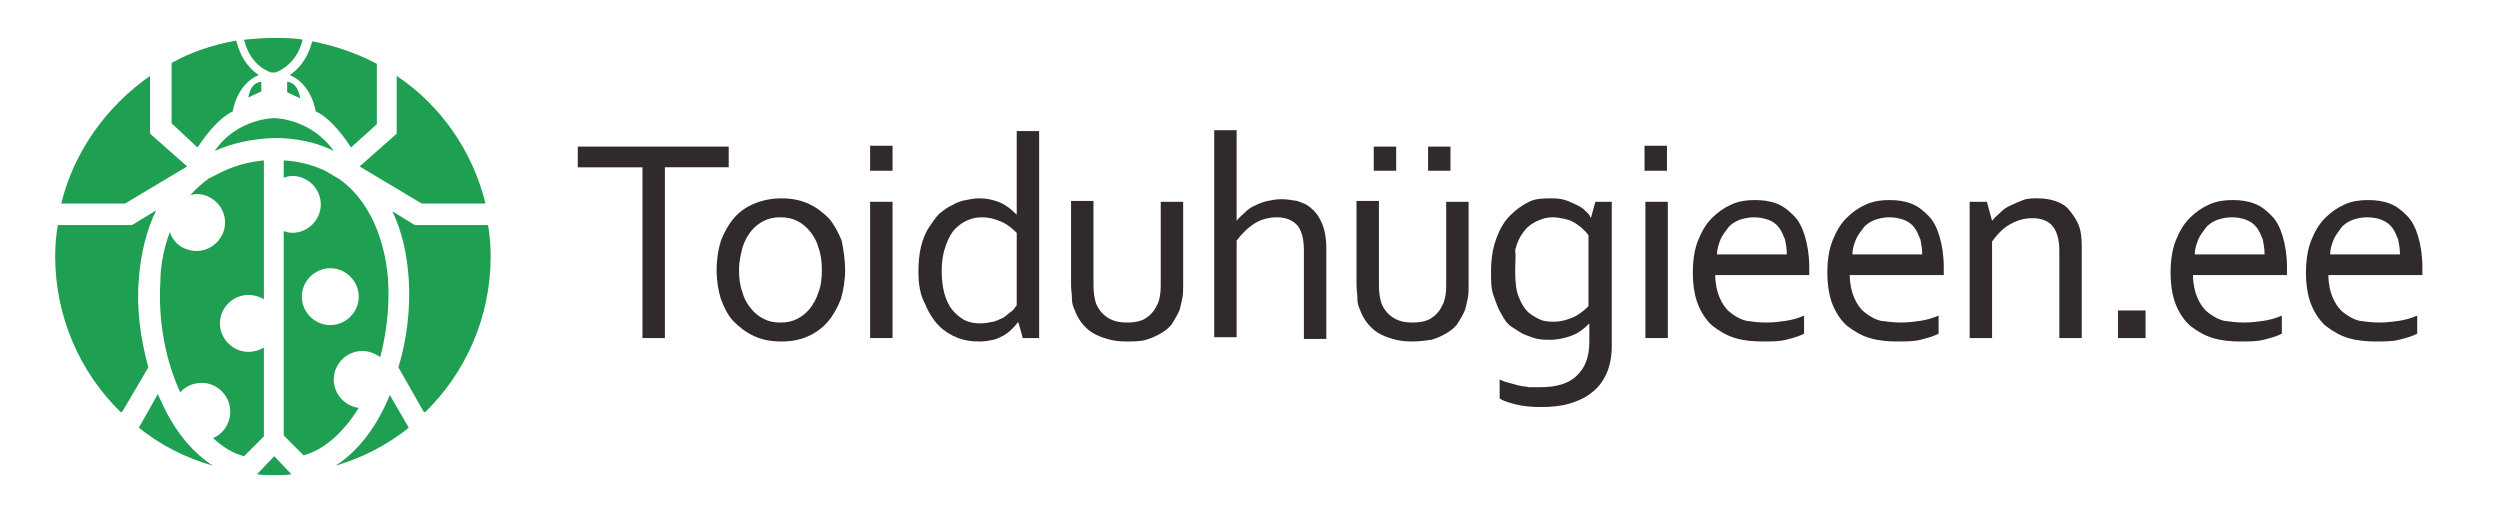 <?xml version="1.0" encoding="utf-8"?>
<!-- Generator: Adobe Illustrator 19.1.0, SVG Export Plug-In . SVG Version: 6.00 Build 0)  -->
<svg version="1.1" id="Layer_1" xmlns="http://www.w3.org/2000/svg" xmlns:xlink="http://www.w3.org/1999/xlink" x="0px" y="0px"
	 viewBox="0 0 289.9 60.4" style="enable-background:new 0 0 289.9 60.4;" xml:space="preserve">
<style type="text/css">
	.st0{fill:#302A2A;}
	.st1{fill:#1E9F52;}
</style>
<g>
	<path class="st0" d="M77.2,39.2h-2.7V19.4H67V17h17.5v2.4h-7.4V39.2z"/>
	<path class="st0" d="M98,31.3c0,1.2-0.2,2.4-0.5,3.4c-0.4,1-0.9,1.9-1.5,2.6c-0.6,0.7-1.4,1.3-2.3,1.7s-1.9,0.6-3.1,0.6
		c-1.2,0-2.2-0.2-3.1-0.6s-1.7-1-2.4-1.7s-1.1-1.6-1.5-2.6c-0.3-1-0.5-2.1-0.5-3.4c0-1.3,0.2-2.4,0.5-3.4c0.4-1,0.9-1.9,1.5-2.6
		c0.6-0.7,1.4-1.3,2.4-1.7s2-0.6,3.1-0.6c1.2,0,2.2,0.2,3.1,0.6s1.7,1,2.4,1.7c0.6,0.7,1.1,1.6,1.5,2.6C97.8,28.9,98,30.1,98,31.3z
		 M95.3,31.3c0-1-0.1-1.8-0.4-2.6c-0.2-0.8-0.6-1.4-1-1.9c-0.4-0.5-0.9-0.9-1.5-1.2c-0.6-0.3-1.2-0.4-1.9-0.4s-1.3,0.1-1.9,0.4
		c-0.6,0.3-1.1,0.7-1.5,1.2s-0.8,1.2-1,1.9c-0.2,0.8-0.4,1.6-0.4,2.6c0,1,0.1,1.8,0.4,2.6c0.2,0.8,0.6,1.4,1,1.9s0.9,0.9,1.5,1.2
		c0.6,0.3,1.2,0.4,1.9,0.4s1.3-0.1,1.9-0.4c0.6-0.3,1.1-0.7,1.5-1.2c0.4-0.5,0.8-1.2,1-1.9C95.2,33.2,95.3,32.3,95.3,31.3z"/>
	<path class="st0" d="M100.9,19.8v-2.9h2.6v2.9H100.9z M100.9,39.2V23.4h2.6v15.8H100.9z"/>
	<path class="st0" d="M106.5,31.5c0-1.1,0.1-2.1,0.3-2.9c0.2-0.8,0.5-1.6,0.9-2.2s0.8-1.2,1.2-1.6c0.5-0.4,1-0.8,1.5-1
		c0.5-0.3,1-0.5,1.6-0.6c0.5-0.1,1-0.2,1.5-0.2c1,0,1.8,0.2,2.5,0.5c0.7,0.3,1.3,0.8,1.9,1.4h0v-9.7h2.6v24h-1.9l-0.5-1.8H118
		c-0.2,0.3-0.4,0.5-0.7,0.8s-0.6,0.5-0.9,0.7c-0.4,0.2-0.8,0.4-1.2,0.5c-0.5,0.1-1,0.2-1.6,0.2c-0.9,0-1.7-0.1-2.5-0.4
		s-1.6-0.8-2.2-1.4s-1.2-1.5-1.6-2.5C106.7,34.2,106.5,33,106.5,31.5z M109.2,31.5c0,0.9,0.1,1.7,0.3,2.5c0.2,0.7,0.5,1.4,0.9,1.9
		s0.9,0.9,1.4,1.2c0.6,0.3,1.2,0.4,1.9,0.4c0.5,0,1-0.1,1.5-0.2c0.4-0.1,0.8-0.3,1.2-0.5c0.3-0.2,0.6-0.5,0.9-0.7s0.4-0.5,0.6-0.7
		V27c-0.5-0.5-1.1-1-1.8-1.3c-0.7-0.3-1.4-0.5-2.3-0.5c-0.5,0-1,0.1-1.5,0.3c-0.5,0.2-1,0.5-1.5,1c-0.5,0.5-0.8,1.1-1.1,1.9
		C109.4,29.2,109.2,30.2,109.2,31.5z"/>
	<path class="st0" d="M130.6,39.6c-0.8,0-1.6-0.1-2.2-0.3c-0.7-0.2-1.2-0.4-1.7-0.7c-0.5-0.3-0.9-0.7-1.3-1.2
		c-0.3-0.4-0.6-0.9-0.8-1.5c-0.2-0.4-0.3-0.8-0.3-1.3s-0.1-1-0.1-1.6v-9.7h2.6v9.7c0,0.9,0.1,1.6,0.3,2.2c0.3,0.7,0.7,1.2,1.3,1.6
		c0.6,0.4,1.3,0.6,2.3,0.6c1,0,1.8-0.2,2.3-0.6c0.6-0.4,1-1,1.3-1.7c0.2-0.5,0.3-1.2,0.3-2v-9.7h2.6v9.7c0,0.5,0,1-0.1,1.5
		c-0.1,0.5-0.2,0.9-0.3,1.3c-0.2,0.5-0.5,1-0.8,1.5c-0.3,0.5-0.8,0.9-1.3,1.2c-0.5,0.3-1.1,0.6-1.8,0.8S131.4,39.6,130.6,39.6z"/>
	<path class="st0" d="M143.4,25.6L143.4,25.6c0.3-0.4,0.7-0.7,1-1s0.7-0.6,1.2-0.8c0.4-0.2,0.9-0.4,1.4-0.5s1-0.2,1.6-0.2
		c0.6,0,1.2,0.1,1.8,0.2c0.6,0.2,1.2,0.4,1.7,0.9c0.5,0.4,0.9,1,1.2,1.7c0.3,0.7,0.5,1.7,0.5,2.8v10.6h-2.6V29.1
		c0-1.3-0.2-2.2-0.7-2.9c-0.5-0.6-1.3-1-2.4-1c-0.9,0-1.8,0.2-2.6,0.7c-0.8,0.5-1.5,1.2-2.1,2v11.2h-2.6v-24h2.6V25.6z"/>
	<path class="st0" d="M163.7,39.6c-0.8,0-1.6-0.1-2.2-0.3c-0.7-0.2-1.2-0.4-1.7-0.7c-0.5-0.3-0.9-0.7-1.3-1.2
		c-0.3-0.4-0.6-0.9-0.8-1.5c-0.2-0.4-0.3-0.8-0.3-1.3s-0.1-1-0.1-1.6v-9.7h2.6v9.7c0,0.9,0.1,1.6,0.3,2.2c0.3,0.7,0.7,1.2,1.3,1.6
		c0.6,0.4,1.3,0.6,2.3,0.6c1,0,1.8-0.2,2.3-0.6c0.6-0.4,1-1,1.3-1.7c0.2-0.5,0.3-1.2,0.3-2v-9.7h2.6v9.7c0,0.5,0,1-0.1,1.5
		c-0.1,0.5-0.2,0.9-0.3,1.3c-0.2,0.5-0.5,1-0.8,1.5s-0.8,0.9-1.3,1.2s-1.1,0.6-1.8,0.8C165.3,39.5,164.5,39.6,163.7,39.6z
		 M159.3,19.8V17h2.6v2.8H159.3z M165.6,19.8V17h2.6v2.8H165.6z"/>
	<path class="st0" d="M180,23c0.7,0,1.3,0.1,1.8,0.3s0.9,0.4,1.3,0.6s0.7,0.5,0.9,0.7c0.2,0.2,0.4,0.4,0.4,0.6h0.1l0.5-1.8h1.9v16.7
		c0,1.2-0.2,2.3-0.6,3.2s-1,1.7-1.7,2.2c-0.7,0.6-1.6,1-2.6,1.3s-2.1,0.4-3.4,0.4c-1,0-2-0.1-2.8-0.3c-0.8-0.2-1.5-0.4-1.9-0.7v-2.2
		c0.4,0.2,0.7,0.3,1.1,0.4c0.4,0.1,0.7,0.2,1.1,0.3c0.4,0.1,0.8,0.1,1.2,0.2c0.4,0,0.8,0,1.3,0c1.8,0,3.3-0.4,4.2-1.3
		c1-0.9,1.5-2.2,1.5-4v-2.1h0c-0.6,0.6-1.2,1.1-2,1.4s-1.6,0.5-2.6,0.5c-0.4,0-0.9,0-1.4-0.1s-1-0.3-1.5-0.5s-1-0.6-1.5-0.9
		s-0.9-0.9-1.2-1.5c-0.4-0.6-0.6-1.3-0.9-2.1s-0.3-1.7-0.3-2.8c0-1.5,0.2-2.7,0.6-3.8c0.4-1.1,0.9-2,1.6-2.7
		c0.7-0.7,1.4-1.2,2.2-1.6S179.1,23,180,23z M175.7,31.4c0,1.2,0.1,2.3,0.4,3c0.3,0.8,0.7,1.4,1.1,1.8c0.5,0.4,1,0.7,1.5,0.9
		c0.5,0.2,1.1,0.2,1.5,0.2c0.8,0,1.5-0.2,2.2-0.5c0.7-0.3,1.3-0.8,1.8-1.3v-8.2c-0.1-0.2-0.3-0.4-0.6-0.7c-0.3-0.3-0.6-0.5-0.9-0.7
		c-0.3-0.2-0.7-0.4-1.2-0.5s-0.9-0.2-1.4-0.2c-0.8,0-1.4,0.2-2,0.5s-1.1,0.7-1.5,1.3c-0.4,0.5-0.7,1.2-0.9,2
		C175.8,29.7,175.7,30.5,175.7,31.4z"/>
	<path class="st0" d="M190.7,19.8v-2.9h2.6v2.9H190.7z M190.8,39.2V23.4h2.6v15.8H190.8z"/>
	<path class="st0" d="M204.8,37.4c0.9,0,1.6-0.1,2.3-0.2c0.7-0.1,1.4-0.3,2.1-0.6v2.1c-0.6,0.3-1.3,0.5-2.1,0.7
		c-0.8,0.2-1.7,0.2-2.7,0.2c-1.1,0-2.2-0.1-3.2-0.4c-1-0.3-1.8-0.8-2.6-1.4c-0.7-0.6-1.3-1.5-1.7-2.5c-0.4-1-0.6-2.3-0.6-3.7
		c0-1.4,0.2-2.7,0.6-3.7s0.9-1.9,1.6-2.6c0.7-0.7,1.4-1.2,2.3-1.6c0.9-0.4,1.8-0.5,2.7-0.5c0.9,0,1.7,0.1,2.5,0.4
		c0.8,0.3,1.4,0.8,2,1.4c0.6,0.6,1,1.4,1.3,2.4c0.3,1,0.5,2.2,0.5,3.6c0,0.1,0,0.2,0,0.3s0,0.3,0,0.6h-10.9c0,1,0.2,1.9,0.5,2.6
		c0.3,0.7,0.7,1.3,1.2,1.7c0.5,0.4,1.1,0.8,1.9,1C203.2,37.3,203.9,37.4,204.8,37.4z M203.4,25.2c-0.6,0-1.1,0.1-1.7,0.3
		c-0.5,0.2-1,0.5-1.3,0.9s-0.7,0.9-0.9,1.4c-0.2,0.5-0.4,1.1-0.4,1.7h8.1c0-0.6-0.1-1.2-0.2-1.7c-0.2-0.5-0.4-1-0.7-1.4
		s-0.7-0.7-1.2-0.9C204.5,25.3,204,25.2,203.4,25.2z"/>
	<path class="st0" d="M220.4,37.4c0.9,0,1.6-0.1,2.3-0.2c0.7-0.1,1.4-0.3,2.1-0.6v2.1c-0.6,0.3-1.3,0.5-2.1,0.7
		c-0.8,0.2-1.7,0.2-2.7,0.2c-1.1,0-2.2-0.1-3.2-0.4c-1-0.3-1.8-0.8-2.6-1.4c-0.7-0.6-1.3-1.5-1.7-2.5c-0.4-1-0.6-2.3-0.6-3.7
		c0-1.4,0.2-2.7,0.6-3.7s0.9-1.9,1.6-2.6c0.7-0.7,1.4-1.2,2.3-1.6c0.9-0.4,1.8-0.5,2.7-0.5c0.9,0,1.7,0.1,2.5,0.4
		c0.8,0.3,1.4,0.8,2,1.4c0.6,0.6,1,1.4,1.3,2.4c0.3,1,0.5,2.2,0.5,3.6c0,0.1,0,0.2,0,0.3s0,0.3,0,0.6h-10.9c0,1,0.2,1.9,0.5,2.6
		c0.3,0.7,0.7,1.3,1.2,1.7c0.5,0.4,1.1,0.8,1.9,1C218.9,37.3,219.6,37.4,220.4,37.4z M219.1,25.2c-0.6,0-1.1,0.1-1.7,0.3
		c-0.5,0.2-1,0.5-1.3,0.9s-0.7,0.9-0.9,1.4c-0.2,0.5-0.4,1.1-0.4,1.7h8.1c0-0.6-0.1-1.2-0.2-1.7c-0.2-0.5-0.4-1-0.7-1.4
		s-0.7-0.7-1.2-0.9C220.2,25.3,219.7,25.2,219.1,25.2z"/>
	<path class="st0" d="M231,25.6L231,25.6c0.3-0.4,0.7-0.7,1-1c0.3-0.3,0.7-0.6,1.2-0.8c0.4-0.2,0.9-0.4,1.4-0.6s1.1-0.2,1.7-0.2
		c0.7,0,1.4,0.1,2,0.3s1.2,0.5,1.6,1s0.8,1,1.1,1.7s0.4,1.6,0.4,2.6v10.6h-2.6V29.1c0-1.4-0.3-2.3-0.8-2.9c-0.5-0.6-1.3-0.9-2.3-0.9
		c-0.9,0-1.7,0.2-2.6,0.7s-1.5,1.2-2.1,2v11.2h-2.6V23.4h2L231,25.6z"/>
	<path class="st0" d="M245.6,39.2V36h3.2v3.2H245.6z"/>
	<path class="st0" d="M260.2,37.4c0.9,0,1.6-0.1,2.3-0.2c0.7-0.1,1.4-0.3,2.1-0.6v2.1c-0.6,0.3-1.3,0.5-2.1,0.7
		c-0.8,0.2-1.7,0.2-2.7,0.2c-1.1,0-2.2-0.1-3.2-0.4c-1-0.3-1.8-0.8-2.6-1.4c-0.7-0.6-1.3-1.5-1.7-2.5c-0.4-1-0.6-2.3-0.6-3.7
		c0-1.4,0.2-2.7,0.6-3.7s0.9-1.9,1.6-2.6c0.7-0.7,1.4-1.2,2.3-1.6c0.9-0.4,1.8-0.5,2.7-0.5c0.9,0,1.7,0.1,2.5,0.4
		c0.8,0.3,1.4,0.8,2,1.4c0.6,0.6,1,1.4,1.3,2.4c0.3,1,0.5,2.2,0.5,3.6c0,0.1,0,0.2,0,0.3s0,0.3,0,0.6h-10.9c0,1,0.2,1.9,0.5,2.6
		c0.3,0.7,0.7,1.3,1.2,1.7c0.5,0.4,1.1,0.8,1.9,1C258.6,37.3,259.4,37.4,260.2,37.4z M258.8,25.2c-0.6,0-1.1,0.1-1.7,0.3
		c-0.5,0.2-1,0.5-1.3,0.9s-0.7,0.9-0.9,1.4c-0.2,0.5-0.4,1.1-0.4,1.7h8.1c0-0.6-0.1-1.2-0.2-1.7c-0.2-0.5-0.4-1-0.7-1.4
		s-0.7-0.7-1.2-0.9C260,25.3,259.4,25.2,258.8,25.2z"/>
	<path class="st0" d="M275.9,37.4c0.9,0,1.6-0.1,2.3-0.2c0.7-0.1,1.4-0.3,2.1-0.6v2.1c-0.6,0.3-1.3,0.5-2.1,0.7
		c-0.8,0.2-1.7,0.2-2.7,0.2c-1.1,0-2.2-0.1-3.2-0.4c-1-0.3-1.8-0.8-2.6-1.4c-0.7-0.6-1.3-1.5-1.7-2.5c-0.4-1-0.6-2.3-0.6-3.7
		c0-1.4,0.2-2.7,0.6-3.7s0.9-1.9,1.6-2.6c0.7-0.7,1.4-1.2,2.3-1.6c0.9-0.4,1.8-0.5,2.7-0.5c0.9,0,1.7,0.1,2.5,0.4
		c0.8,0.3,1.4,0.8,2,1.4c0.6,0.6,1,1.4,1.3,2.4c0.3,1,0.5,2.2,0.5,3.6c0,0.1,0,0.2,0,0.3s0,0.3,0,0.6H270c0,1,0.2,1.9,0.5,2.6
		c0.3,0.7,0.7,1.3,1.2,1.7c0.5,0.4,1.1,0.8,1.9,1C274.3,37.3,275.1,37.4,275.9,37.4z M274.5,25.2c-0.6,0-1.1,0.1-1.7,0.3
		c-0.5,0.2-1,0.5-1.3,0.9s-0.7,0.9-0.9,1.4c-0.2,0.5-0.4,1.1-0.4,1.7h8.1c0-0.6-0.1-1.2-0.2-1.7c-0.2-0.5-0.4-1-0.7-1.4
		s-0.7-0.7-1.2-0.9C275.7,25.3,275.1,25.2,274.5,25.2z"/>
</g>
<g>
	<g>
		<path class="st1" d="M21.7,19.3l-4.3-3.8V8.8c-5,3.5-8.8,8.7-10.3,14.8h7.4L21.7,19.3z"/>
		<path class="st1" d="M17.2,42.6c-0.9-3.3-1.4-6.8-1.1-10.2c0.2-3,0.9-5.7,2-8l-2.8,1.7H6.7c-0.2,1.2-0.3,2.4-0.3,3.6
			c0,7.1,2.9,13.5,7.6,18.1l0.2-0.1L17.2,42.6z"/>
		<path class="st1" d="M38.9,54c3.1-0.9,6-2.4,8.5-4.4l-2.2-3.8C43.8,49.3,41.6,52.3,38.9,54z"/>
		<path class="st1" d="M29.8,55c0.7,0.1,1.3,0.1,2,0.1c0.7,0,1.4,0,2-0.1l-2-2.1L29.8,55z"/>
		<path class="st1" d="M19,47.2c-0.2-0.5-0.5-1-0.7-1.5l-2.2,3.9c2.5,2,5.4,3.5,8.6,4.4C22.5,52.6,20.5,50.3,19,47.2z"/>
		<path class="st1" d="M22.9,17.1c0.5-0.7,2.1-3.2,4.1-4.2c0,0,0.4-3.1,3-4.2c-1.9-1.3-2.4-3.2-2.6-4c-2.7,0.5-5.2,1.3-7.5,2.6v7
			L22.9,17.1z"/>
		<path class="st1" d="M33.6,8.7c2.6,1.1,3,4.2,3,4.2c1.9,0.9,3.6,3.4,4.1,4.2l3-2.7v-7c-2.3-1.2-4.8-2.1-7.5-2.6
			C36,5.6,35.4,7.5,33.6,8.7z"/>
		<path class="st1" d="M31.4,8.4c0.1,0,0.2,0,0.3,0c0.1,0,0.2,0,0.3,0c2.3-1,2.9-3,3.1-3.8c-1.1-0.2-2.3-0.2-3.4-0.2
			c-1.1,0-2.3,0.1-3.4,0.2C28.5,5.4,29.1,7.5,31.4,8.4z"/>
		<path class="st1" d="M31.8,13.7c0,0-4.3,0-6.9,3.8c2-0.9,4.3-1.4,6.9-1.5c2.6,0,4.9,0.5,6.9,1.5C36,13.7,31.8,13.7,31.8,13.7z"/>
		<path class="st1" d="M24.2,20.7c-0.8,0.6-1.5,1.2-2.1,1.9c0.2,0,0.4-0.1,0.7-0.1c1.8,0,3.3,1.5,3.3,3.3c0,1.8-1.5,3.3-3.3,3.3
			c-1.5,0-2.7-0.9-3.1-2.2c-0.8,2.1-1.1,4.2-1.1,5.7c-0.3,4.9,0.7,9.4,2.3,12.9c0.6-0.7,1.5-1.1,2.5-1.1c1.8,0,3.3,1.5,3.3,3.3
			c0,1.4-0.8,2.6-2,3.1c1.2,1.1,2.4,1.8,3.6,2.1l2.3-2.3V40.3c-0.5,0.3-1.1,0.5-1.8,0.5c-1.8,0-3.3-1.5-3.3-3.3
			c0-1.8,1.5-3.3,3.3-3.3c0.7,0,1.3,0.2,1.8,0.5V18.6c-2,0.2-3.6,0.7-5,1.4L24.2,20.7z"/>
		<path class="st1" d="M41.7,19.3l7.2,4.3h7.4c-1.5-6.1-5.2-11.4-10.3-14.8v6.7L41.7,19.3z"/>
		<path class="st1" d="M39.4,20.8l-1.7-1c-1.3-0.6-2.9-1.1-4.8-1.2v2c0.3-0.1,0.7-0.2,1-0.2c1.8,0,3.3,1.5,3.3,3.3
			c0,1.8-1.5,3.3-3.3,3.3c-0.4,0-0.7-0.1-1-0.2v23.7l2.3,2.3c2.3-0.6,4.6-2.6,6.4-5.5c-1.6-0.2-2.9-1.6-2.9-3.3
			c0-1.8,1.5-3.3,3.3-3.3c0.8,0,1.5,0.3,2.1,0.7c0.7-2.7,1.1-5.8,0.9-9C44.8,29.7,43.8,24,39.4,20.8z M38.3,37.7
			c-1.8,0-3.3-1.5-3.3-3.3c0-1.8,1.5-3.3,3.3-3.3c1.8,0,3.3,1.5,3.3,3.3C41.6,36.2,40.1,37.7,38.3,37.7z"/>
		<path class="st1" d="M33.3,9.5v1.2l1.5,0.7C34.5,9.4,33.3,9.5,33.3,9.5z"/>
		<path class="st1" d="M30.3,9.5c0,0-1.2-0.1-1.5,1.8l1.5-0.7V9.5z"/>
		<path class="st1" d="M45.5,24.5c1.1,2.3,1.7,4.9,1.9,7.9c0.2,3.4-0.2,6.9-1.2,10.2l2.9,5.1l0.2,0.1c4.7-4.6,7.6-11,7.6-18.1
			c0-1.2-0.1-2.4-0.3-3.6h-8.5L45.5,24.5z"/>
	</g>
</g>
</svg>
